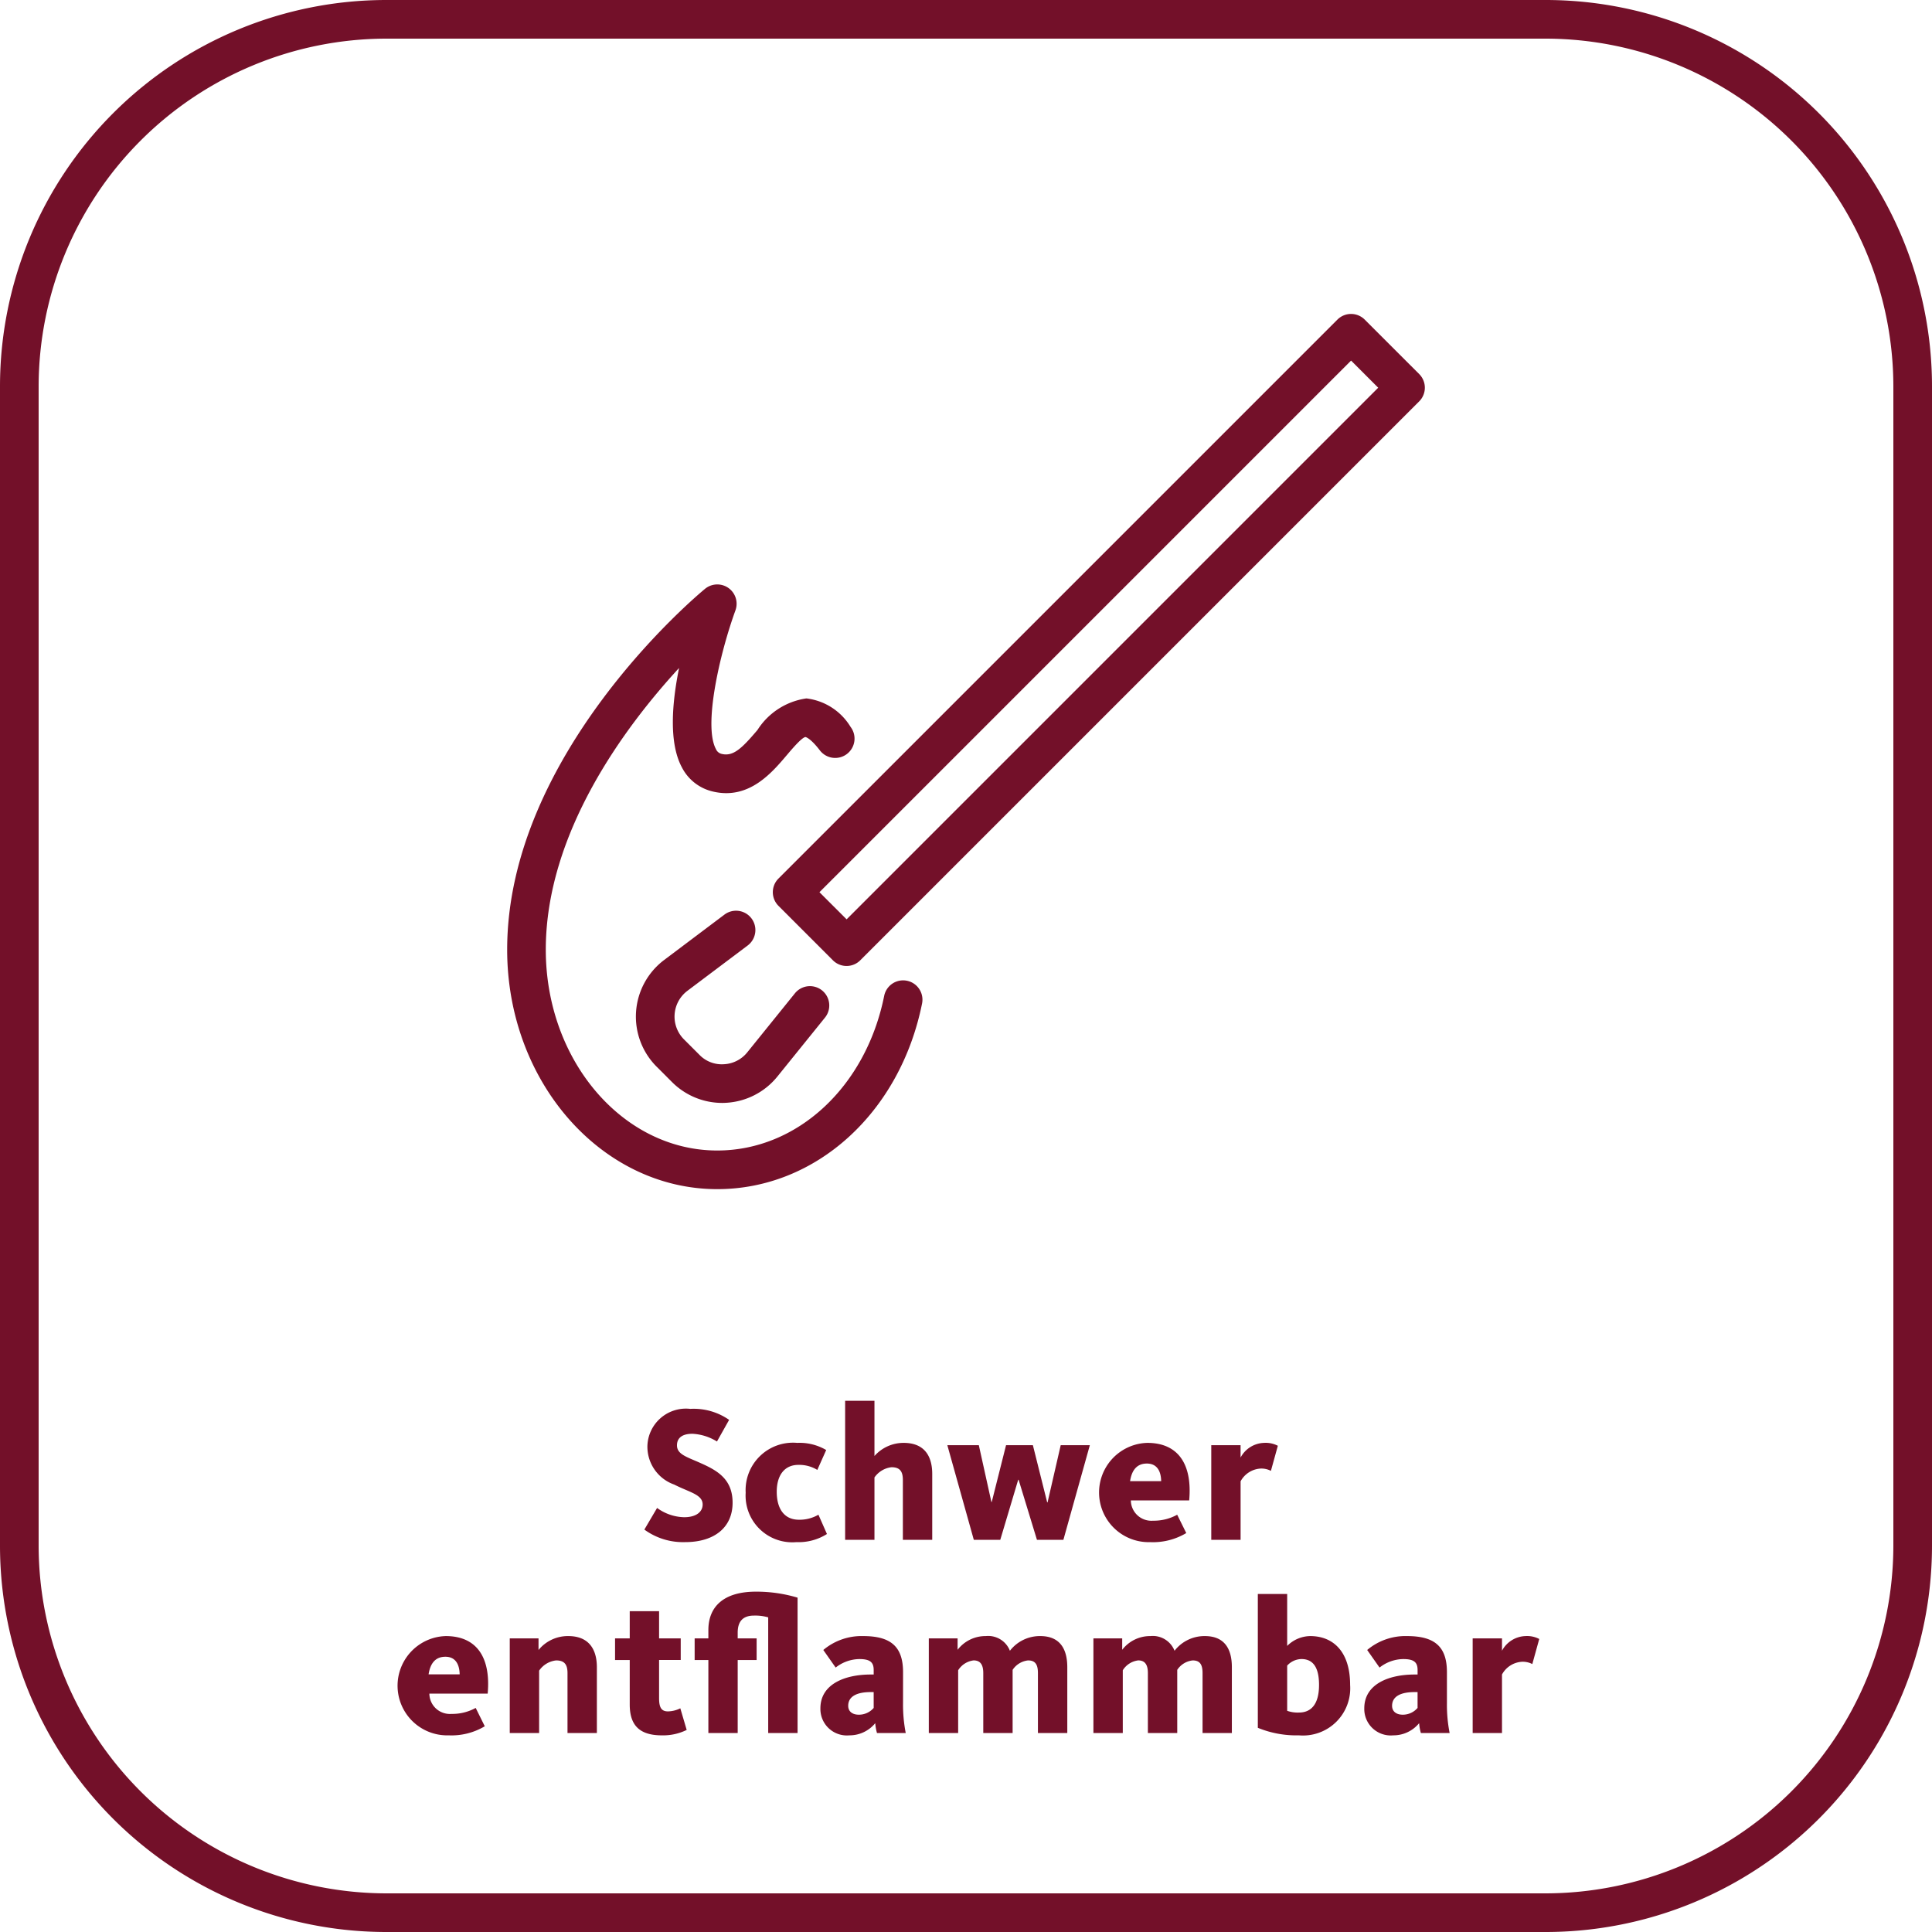 <svg xmlns="http://www.w3.org/2000/svg" viewBox="0 0 100 100"><g id="DE"><path d="M40.294,46.887l2.818,2.819a1,1,0,0,0,1.414,0L73.457,20.775a1,1,0,0,0,0-1.414L70.638,16.543a.999.999,0,0,0-1.414,0l-28.93,28.93A1,1,0,0,0,40.294,46.887ZM69.931,18.664l1.405,1.404L43.82,47.585,42.415,46.18Z" fill="#731029"/><path d="M35.579,51.285,38.7,48.938A1,1,0,1,0,37.497,47.34l-3.12,2.348a3.667,3.667,0,0,0-.389,5.524l.8.8a3.673,3.673,0,0,0,2.595,1.075q.097,0,.193-.006a3.671,3.671,0,0,0,2.659-1.357l2.466-3.053a1,1,0,1,0-1.557-1.256L38.68,54.467a1.648,1.648,0,0,1-1.209.617,1.606,1.606,0,0,1-1.268-.486l-.8-.8a1.668,1.668,0,0,1,.177-2.513Z" fill="#731029"/><path d="M37.125,61.55c5.103,0,9.462-3.951,10.601-9.609a1,1,0,0,0-1.961-.395c-.948,4.713-4.501,8.004-8.64,8.004-4.894,0-8.875-4.663-8.875-10.395,0-6.038,4.082-11.52,6.899-14.581-.371,1.827-.538,3.883.149,5.151a2.407,2.407,0,0,0,1.6,1.244c1.863.443,3.049-.966,3.835-1.893.268-.316.766-.903.957-.928.002.001.245.037.746.691a1,1,0,1,0,1.588-1.217A3.095,3.095,0,0,0,41.739,36.15a3.601,3.601,0,0,0-2.532,1.633c-.805.949-1.253,1.385-1.853,1.239a.423.423,0,0,1-.297-.249c-.658-1.216.193-4.932,1.01-7.183A1,1,0,0,0,36.49,30.479c-.418.345-10.239,8.555-10.239,18.677C26.25,55.989,31.129,61.55,37.125,61.55Z" fill="#731029"/><path d="M80,0H20A20,20,0,0,0,0,20V80a20,20,0,0,0,20,20H80a20,20,0,0,0,20-20V20A20,20,0,0,0,80,0ZM98,80A18.02,18.02,0,0,1,80,98H20A18.02,18.02,0,0,1,2,80V20A18.02,18.02,0,0,1,20,2H80A18.02,18.02,0,0,1,98,20Z" fill="#731029"/><path d="M41.324,75.822a1.8,1.8,0,0,1,.98.26l.46-1.029a2.726,2.726,0,0,0-1.499-.37,2.453,2.453,0,0,0-2.669,2.579A2.417,2.417,0,0,0,41.224,79.82a2.74,2.74,0,0,0,1.579-.42l-.441-.999a1.944,1.944,0,0,1-1.009.26c-.77,0-1.149-.58-1.149-1.449C40.204,76.362,40.604,75.822,41.324,75.822Z" fill="#731029"/><path d="M48.252,79.7V76.292c0-.909-.391-1.609-1.48-1.609a2.009,2.009,0,0,0-1.51.68V72.504H43.744V79.7h1.518V76.472a1.253,1.253,0,0,1,.88-.529c.43,0,.59.21.59.659V79.7Z" fill="#731029"/><polygon points="54.222 77.762 54.202 77.762 53.462 74.803 52.073 74.803 51.333 77.741 51.314 77.741 50.664 74.803 49.034 74.803 50.404 79.7 51.774 79.7 52.702 76.592 52.723 76.592 53.672 79.7 55.041 79.7 56.41 74.803 54.902 74.803 54.222 77.762" fill="#731029"/><path d="M59.383,74.683a2.57,2.57,0,0,0,.149,5.138,3.357,3.357,0,0,0,1.869-.47l-.47-.949a2.504,2.504,0,0,1-1.249.309,1.063,1.063,0,0,1-1.149-1.05H61.552C61.722,75.772,60.972,74.683,59.383,74.683Zm-.89,1.98c.09-.59.37-.91.869-.91.53,0,.731.4.74.91Z" fill="#731029"/><path d="M65.782,76.132l.359-1.299a1.363,1.363,0,0,0-.709-.15,1.428,1.428,0,0,0-1.22.76v-.64H62.695V79.7h1.518V76.672a1.26,1.26,0,0,1,1.029-.659A1.061,1.061,0,0,1,65.782,76.132Z" fill="#731029"/><path d="M23.073,84.683a2.57,2.57,0,0,0,.15,5.138,3.36,3.36,0,0,0,1.869-.47l-.47-.949a2.505,2.505,0,0,1-1.25.309,1.062,1.062,0,0,1-1.148-1.05h3.018C25.412,85.772,24.663,84.683,23.073,84.683Zm-.889,1.98c.09-.59.369-.91.869-.91.529,0,.729.4.739.91Z" fill="#731029"/><path d="M29.413,84.683a1.958,1.958,0,0,0-1.539.72v-.6H26.385V89.7h1.52V86.472a1.226,1.226,0,0,1,.879-.529c.43,0,.59.21.59.659V89.7h1.52V86.292C30.893,85.383,30.492,84.683,29.413,84.683Z" fill="#731029"/><path d="M34.574,88.581c-.34,0-.46-.2-.46-.68v-1.98h1.12V84.803h-1.12V83.394H32.595v1.409h-.76v1.119h.76v2.299c0,.97.399,1.6,1.659,1.6a2.751,2.751,0,0,0,1.289-.28l-.33-1.119A1.492,1.492,0,0,1,34.574,88.581Z" fill="#731029"/><path d="M36.665,84.373v.43h-.71v1.119h.71V89.7h1.518V85.922h.98V84.803h-.98v-.3c0-.579.271-.88.84-.88a2.428,2.428,0,0,1,.739.091V89.7h1.52V82.694a7.444,7.444,0,0,0-2.159-.31C37.475,82.384,36.665,83.144,36.665,84.373Z" fill="#731029"/><path d="M46.742,86.552c0-1.339-.649-1.869-2.068-1.869a3.073,3.073,0,0,0-2.06.72l.64.91a2.025,2.025,0,0,1,1.229-.44c.569,0,.739.18.739.57v.23h-.159c-1.319,0-2.599.489-2.599,1.749a1.37,1.37,0,0,0,1.499,1.399,1.714,1.714,0,0,0,1.339-.63,2.699,2.699,0,0,0,.09.51h1.489a7.585,7.585,0,0,1-.14-1.549Zm-1.52,1.85a1.004,1.004,0,0,1-.77.35c-.31,0-.549-.15-.549-.46,0-.5.47-.71,1.159-.71h.159Z" fill="#731029"/><path d="M53.842,84.683a1.961,1.961,0,0,0-1.569.76,1.206,1.206,0,0,0-1.249-.76,1.82,1.82,0,0,0-1.459.71v-.59H48.075V89.7H49.594V86.452a1.102,1.102,0,0,1,.8-.51c.34,0,.5.21.5.659V89.7h1.519V86.432a1.095,1.095,0,0,1,.8-.489c.38,0,.51.22.51.659V89.7h1.52V86.292C55.242,85.373,54.881,84.683,53.842,84.683Z" fill="#731029"/><path d="M62.362,84.683a1.96,1.96,0,0,0-1.568.76,1.208,1.208,0,0,0-1.25-.76,1.821,1.821,0,0,0-1.459.71v-.59H56.595V89.7h1.52V86.452a1.098,1.098,0,0,1,.799-.51c.34,0,.5.21.5.659V89.7h1.52V86.432a1.092,1.092,0,0,1,.8-.489c.379,0,.51.22.51.659V89.7H63.761V86.292C63.761,85.373,63.402,84.683,62.362,84.683Z" fill="#731029"/><path d="M67.813,84.683a1.719,1.719,0,0,0-1.189.51V82.504H65.105v6.927a5.261,5.261,0,0,0,2.129.39,2.444,2.444,0,0,0,2.648-2.608C69.882,85.482,69.002,84.683,67.813,84.683Zm-.579,3.958a1.625,1.625,0,0,1-.61-.09V86.212a1.021,1.021,0,0,1,.74-.34c.619,0,.909.46.909,1.34C68.273,88.211,67.864,88.641,67.234,88.641Z" fill="#731029"/><path d="M74.893,86.552c0-1.339-.65-1.869-2.069-1.869a3.07,3.07,0,0,0-2.059.72l.64.91a2.023,2.023,0,0,1,1.23-.44c.569,0,.739.18.739.57v.23h-.16c-1.319,0-2.599.489-2.599,1.749a1.37,1.37,0,0,0,1.499,1.399,1.718,1.718,0,0,0,1.34-.63,2.548,2.548,0,0,0,.09.51h1.489a7.52,7.52,0,0,1-.14-1.549Zm-1.52,1.85a1.004,1.004,0,0,1-.769.35c-.31,0-.55-.15-.55-.46,0-.5.47-.71,1.159-.71h.16Z" fill="#731029"/><path d="M77.743,85.442v-.64H76.225V89.7h1.518V86.672a1.26,1.26,0,0,1,1.029-.659,1.061,1.061,0,0,1,.54.119l.359-1.299a1.363,1.363,0,0,0-.709-.15A1.428,1.428,0,0,0,77.743,85.442Z" fill="#731029"/><path d="M35.41,78.531a2.462,2.462,0,0,1-1.399-.48l-.659,1.12A3.398,3.398,0,0,0,35.46,79.82c1.539,0,2.459-.779,2.459-2.039,0-1.209-.77-1.659-1.65-2.049-.71-.32-1.229-.45-1.229-.92,0-.399.29-.6.8-.6a2.669,2.669,0,0,1,1.27.4l.629-1.12a3.203,3.203,0,0,0-2.009-.569A1.994,1.994,0,0,0,33.51,74.823a2.077,2.077,0,0,0,1.39,2.019c.779.399,1.469.51,1.469,1.029C36.369,78.251,36.04,78.531,35.41,78.531Z" fill="#731029"/></g></svg>